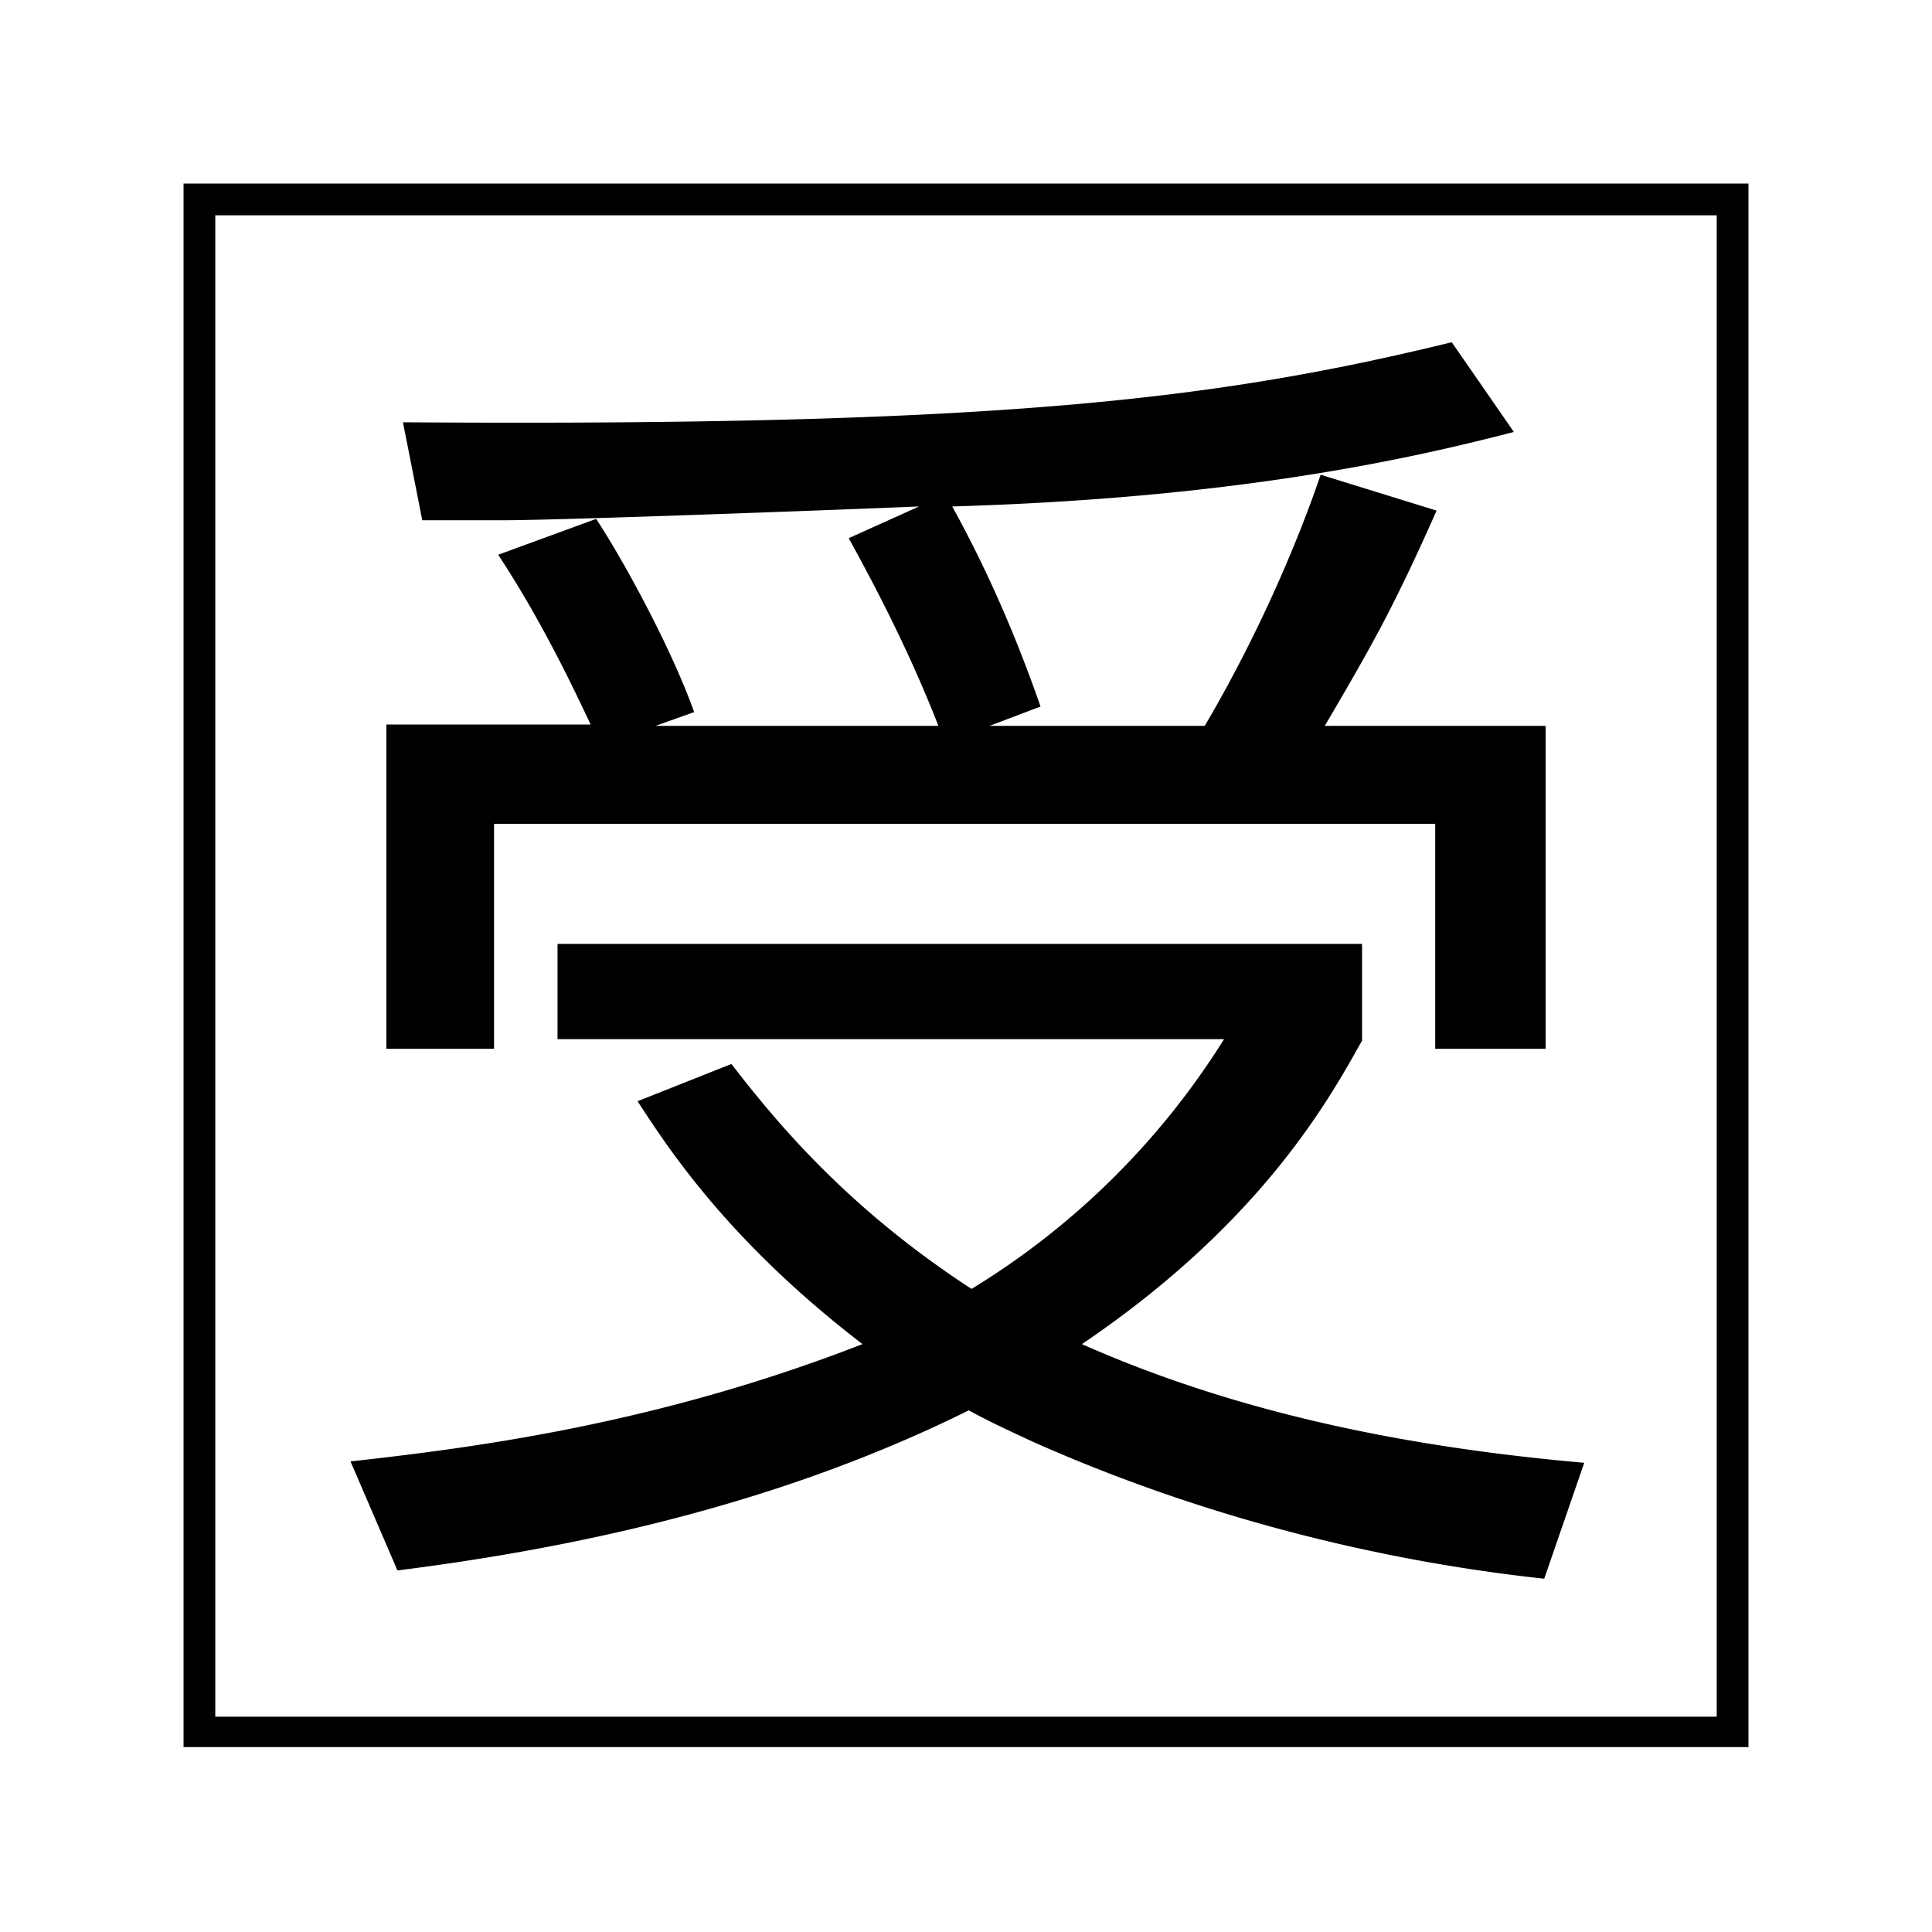 <svg version="1.1" id="レイヤー_1" xmlns="http://www.w3.org/2000/svg" xmlns:xlink="http://www.w3.org/1999/xlink" x="0" y="0" viewBox="0 0 14 14" xml:space="preserve"><style/><defs><path id="SVGID_1_" d="M1.5-358.92h17.01v19.84H1.5z"/></defs><clipPath id="SVGID_00000110445713195669668350000010553641722387493822_"><use xlink:href="#SVGID_1_" overflow="visible"/></clipPath><g clip-path="url(#SVGID_00000110445713195669668350000010553641722387493822_)"><defs><path id="SVGID_00000018918041147560599600000016606880355878960782_" d="M-344.33-606.83h603.78v858.9h-603.78z"/></defs><clipPath id="SVGID_00000118394199270349012560000017027792267871698857_"><use xlink:href="#SVGID_00000018918041147560599600000016606880355878960782_" overflow="visible"/></clipPath></g><defs><path id="SVGID_00000164472676603941555970000006559473411950344364_" d="M121.84-357.06h16.37v16.79h-16.37z"/></defs><clipPath id="SVGID_00000013905841094361595250000016949660706505848217_"><use xlink:href="#SVGID_00000164472676603941555970000006559473411950344364_" overflow="visible"/></clipPath><g clip-path="url(#SVGID_00000013905841094361595250000016949660706505848217_)"><defs><path id="SVGID_00000036963281468845344270000008812348540380510651_" d="M-224.9-634.53h603.78v858.9H-224.9z"/></defs><clipPath id="SVGID_00000140013254267076395740000000522438121364625588_"><use xlink:href="#SVGID_00000036963281468845344270000008812348540380510651_" overflow="visible"/></clipPath></g><defs><path id="SVGID_00000177447002066103552860000010105923295606642588_" d="M360.38-358.7h35.24v16.41h-35.24z"/></defs><clipPath id="SVGID_00000023998333824682800340000015258642865431539359_"><use xlink:href="#SVGID_00000177447002066103552860000010105923295606642588_" overflow="visible"/></clipPath><g clip-path="url(#SVGID_00000023998333824682800340000015258642865431539359_)"><defs><path id="SVGID_00000088129086146904619210000018095574295634863501_" d="M13.85-692.09h603.78v858.9H13.85z"/></defs><clipPath id="SVGID_00000080914251959785881800000001947317392349064865_"><use xlink:href="#SVGID_00000088129086146904619210000018095574295634863501_" overflow="visible"/></clipPath></g><defs><path id="SVGID_00000168111472260657989110000008506461159077612173_" d="M0-239h23.54v12H0z"/></defs><clipPath id="SVGID_00000113331319859791205920000012960942980320600729_"><use xlink:href="#SVGID_00000168111472260657989110000008506461159077612173_" overflow="visible"/></clipPath><g clip-path="url(#SVGID_00000113331319859791205920000012960942980320600729_)"><defs><path id="SVGID_00000163050872194443104770000011160154761224513435_" d="M-345.83-602.93h603.78v858.9h-603.78z"/></defs><clipPath id="SVGID_00000083056949676576959310000015675712486192650159_"><use xlink:href="#SVGID_00000163050872194443104770000011160154761224513435_" overflow="visible"/></clipPath></g><defs><path id="SVGID_00000060029596578240661740000009884732471460261265_" d="M133.57-220.5c-4.69 0-8.5-3.82-8.5-8.5 0-4.69 3.82-8.5 8.5-8.5s8.5 3.82 8.5 8.5c0 4.69-3.81 8.5-8.5 8.5zm0-16.8c-4.57 0-8.3 3.72-8.3 8.29 0 4.57 3.72 8.3 8.3 8.3s8.3-3.72 8.3-8.3c-.01-4.56-3.73-8.29-8.3-8.29z"/></defs><clipPath id="SVGID_00000018211120484877878510000014993855575517934775_"><use xlink:href="#SVGID_00000060029596578240661740000009884732471460261265_" overflow="visible"/></clipPath><g clip-path="url(#SVGID_00000018211120484877878510000014993855575517934775_)"><defs><path id="SVGID_00000023278925041871120390000000167732492261293480_" d="M125.06-237.5h17.01v17.01h-17.01z"/></defs><clipPath id="SVGID_00000163044849930962387130000004438461164170424484_"><use xlink:href="#SVGID_00000023278925041871120390000000167732492261293480_" overflow="visible"/></clipPath><g clip-path="url(#SVGID_00000163044849930962387130000004438461164170424484_)"><defs><path id="SVGID_00000177457058507174783450000009287336108482072458_" d="M-220.76-626.69h603.78v858.9h-603.78z"/></defs><clipPath id="SVGID_00000070812403966259911180000001877792591876492947_"><use xlink:href="#SVGID_00000177457058507174783450000009287336108482072458_" overflow="visible"/></clipPath></g></g><defs><path id="SVGID_00000037663399402809929050000004252974424622914434_" d="M133.57-221.01c-4.41 0-7.99-3.58-7.99-7.99s3.58-7.99 7.99-7.99c4.4 0 7.99 3.58 7.99 7.99s-3.59 7.99-7.99 7.99zm0-15.88c-4.35 0-7.89 3.54-7.89 7.89s3.54 7.89 7.89 7.89 7.89-3.54 7.89-7.89-3.54-7.89-7.89-7.89z"/></defs><clipPath id="SVGID_00000171000030650946660610000010056926497540432008_"><use xlink:href="#SVGID_00000037663399402809929050000004252974424622914434_" overflow="visible"/></clipPath><g clip-path="url(#SVGID_00000171000030650946660610000010056926497540432008_)"><defs><path id="SVGID_00000134238131589677832390000003153159954904824725_" d="M-220.76-626.69h603.78v858.9h-603.78z"/></defs><clipPath id="SVGID_00000004513442360099840850000014051178852064551325_"><use xlink:href="#SVGID_00000134238131589677832390000003153159954904824725_" overflow="visible"/></clipPath></g><defs><path id="SVGID_00000129895972433132269350000012550535442464482446_" d="M133.57-223.46c-3.05 0-5.54-2.48-5.54-5.54 0-3.05 2.49-5.54 5.54-5.54s5.54 2.48 5.54 5.54c0 3.05-2.49 5.54-5.54 5.54zm0-10.98c-3 0-5.44 2.44-5.44 5.43 0 3 2.44 5.44 5.44 5.44S139-226 139-229c0-3-2.44-5.44-5.43-5.44z"/></defs><clipPath id="SVGID_00000117635019751616594360000013303351836349521798_"><use xlink:href="#SVGID_00000129895972433132269350000012550535442464482446_" overflow="visible"/></clipPath><g clip-path="url(#SVGID_00000117635019751616594360000013303351836349521798_)"><defs><path id="SVGID_00000062168261113451390620000004656524393565841313_" d="M-220.76-626.69h603.78v858.9h-603.78z"/></defs><clipPath id="SVGID_00000160899581279276835870000013674095080709266818_"><use xlink:href="#SVGID_00000062168261113451390620000004656524393565841313_" overflow="visible"/></clipPath></g><defs><path id="SVGID_00000022541398959054012110000014808136700166946208_" d="M127.28-225.16l.12-.08a.17.17 0 01-.1 0 .18.18 0 01-.14-.1c-.06-.1-.05-.22.04-.34.07-.1.19-.2.36-.3.17-.1.33-.15.48-.15.14 0 .24.05.3.16.05.1.05.21-.01.34l-.17-.03c.05-.09.06-.17.03-.23-.03-.05-.09-.08-.18-.07-.1.01-.22.06-.37.14-.14.08-.23.15-.28.21-.03.04-.05.07-.06.1-.01.03-.01.06.01.09.02.04.06.07.11.07.03 0 .07 0 .1-.01.02-.01.04-.01.04-.02l.13-.07-.09-.15.14-.08.17.3-.57.32-.06-.1z"/></defs><clipPath id="SVGID_00000000183297782945462300000006153000063682652063_"><use xlink:href="#SVGID_00000022541398959054012110000014808136700166946208_" overflow="visible"/></clipPath><g clip-path="url(#SVGID_00000000183297782945462300000006153000063682652063_)"><defs><path id="SVGID_00000072978793653872266300000000160704126151472786_" d="M-220.76-626.69h603.78v858.9h-603.78z"/></defs><clipPath id="SVGID_00000105396771109973553280000007101376340870806912_"><use xlink:href="#SVGID_00000072978793653872266300000000160704126151472786_" overflow="visible"/></clipPath></g><defs><path id="SVGID_00000154407137450741606570000004631938012888365757_" d="M128.58-225.5l.17.22c.05.07.08.14.08.22 0 .03-.01.05-.02.09-.02.07-.07.12-.13.17-.08.06-.16.09-.24.09-.06 0-.11-.02-.16-.07.01.06 0 .13-.04.2-.05.08-.13.21-.25.4l-.13-.16c.15-.21.23-.33.26-.38.03-.07.04-.12.01-.15l-.02-.03-.42.33-.11-.14 1-.79zm-.01.23l-.35.27.05.07c.03.04.07.06.12.06.05 0 .1-.02.16-.07.05-.04.09-.08.1-.13.01-.04 0-.08-.03-.12l-.05-.08z"/></defs><clipPath id="SVGID_00000084528911842167928140000004364056911289572229_"><use xlink:href="#SVGID_00000154407137450741606570000004631938012888365757_" overflow="visible"/></clipPath><g clip-path="url(#SVGID_00000084528911842167928140000004364056911289572229_)"><defs><path id="SVGID_00000136404063160446594740000011140141462208119706_" d="M-220.76-626.69h603.78v858.9h-603.78z"/></defs><clipPath id="SVGID_00000041254155120431681360000010788001357657589634_"><use xlink:href="#SVGID_00000136404063160446594740000011140141462208119706_" overflow="visible"/></clipPath></g><defs><path id="SVGID_00000013909987925268232970000001180124873618256318_" d="M129.16-224.8l.4.38-.11.12-.28-.26-.26.27.25.23-.12.12-.24-.23-.28.29.29.27-.12.12-.41-.39z"/></defs><clipPath id="SVGID_00000170273077090242338440000006311565417083169665_"><use xlink:href="#SVGID_00000013909987925268232970000001180124873618256318_" overflow="visible"/></clipPath><g clip-path="url(#SVGID_00000170273077090242338440000006311565417083169665_)"><defs><path id="SVGID_00000075126529139711777470000005813306881697082275_" d="M-220.76-626.69h603.78v858.9h-603.78z"/></defs><clipPath id="SVGID_00000172439633036737303000000003865635205367894714_"><use xlink:href="#SVGID_00000075126529139711777470000005813306881697082275_" overflow="visible"/></clipPath></g><defs><path id="SVGID_00000109711402062561473320000003960343620936292492_" d="M129.79-224.23l.45.32-.09.14-.31-.22-.22.31.28.19-.1.13-.27-.19-.23.33.32.23-.1.14-.47-.33z"/></defs><clipPath id="SVGID_00000034080622290159668310000011944128201730313911_"><use xlink:href="#SVGID_00000109711402062561473320000003960343620936292492_" overflow="visible"/></clipPath><g clip-path="url(#SVGID_00000034080622290159668310000011944128201730313911_)"><defs><path id="SVGID_00000156548875374711864320000004780981768235307672_" d="M-220.76-626.69h603.78v858.9h-603.78z"/></defs><clipPath id="SVGID_00000013158061782829367290000012748920498808276410_"><use xlink:href="#SVGID_00000156548875374711864320000004780981768235307672_" overflow="visible"/></clipPath></g><defs><path id="SVGID_00000066481609622362433890000001311926807551891609_" d="M130.47-223.76l.18.09-.08.67c-.01.08-.04.19-.08.33l-.01.03h.01c.06-.15.14-.33.24-.54l.18-.36.15.08-.59 1.13-.14-.07.09-.77c.01-.06.03-.19.08-.37h-.01c-.07.18-.15.36-.24.53l-.22.45-.15-.08.59-1.12z"/></defs><clipPath id="SVGID_00000099623446584997881540000003656281169826129848_"><use xlink:href="#SVGID_00000066481609622362433890000001311926807551891609_" overflow="visible"/></clipPath><g clip-path="url(#SVGID_00000099623446584997881540000003656281169826129848_)"><defs><path id="SVGID_00000182491662955784663610000016901283432318684299_" d="M-220.76-626.69h603.78v858.9h-603.78z"/></defs><clipPath id="SVGID_00000024724600240484091980000000245255320154940834_"><use xlink:href="#SVGID_00000182491662955784663610000016901283432318684299_" overflow="visible"/></clipPath></g><defs><path id="SVGID_00000114049309723465609970000012799873652090694573_" d="M132.12-223.09l.24.05c.1.02.18.06.22.12.02.03.04.07.06.11.02.07.02.14.01.22-.03.13-.08.23-.15.28a.35.35 0 01-.14.06c-.05.01-.1.01-.15-.01l-.07-.01-.09.46-.18-.03.25-1.25zm.15.19l-.09.48.05.01c.07.01.12 0 .16-.04.03-.03.06-.09.08-.18.01-.08.01-.14-.01-.18-.02-.04-.06-.07-.13-.08l-.06-.01z"/></defs><clipPath id="SVGID_00000021833537706742559650000009423030305885060518_"><use xlink:href="#SVGID_00000114049309723465609970000012799873652090694573_" overflow="visible"/></clipPath><g clip-path="url(#SVGID_00000021833537706742559650000009423030305885060518_)"><defs><path id="SVGID_00000152256769104577696220000010573664184996528061_" d="M-220.76-626.69h603.78v858.9h-603.78z"/></defs><clipPath id="SVGID_00000008150791003312523190000001579377772745351557_"><use xlink:href="#SVGID_00000152256769104577696220000010573664184996528061_" overflow="visible"/></clipPath></g><defs><path id="SVGID_00000153680983764182449210000006811307609456587150_" d="M132.92-222.95l.17.01-.04.84c-.01.1 0 .17.03.22.01.02.02.04.04.05.02.02.04.03.08.03.1.01.16-.09.17-.29l.04-.84.17.01-.04.85c-.01.11-.03.2-.06.27a.21.21 0 01-.04.06c-.07.08-.15.12-.25.12a.346.346 0 01-.21-.1c-.07-.08-.1-.21-.09-.37l.03-.86z"/></defs><clipPath id="SVGID_00000115489969905336210080000001147926934469846448_"><use xlink:href="#SVGID_00000153680983764182449210000006811307609456587150_" overflow="visible"/></clipPath><g clip-path="url(#SVGID_00000115489969905336210080000001147926934469846448_)"><defs><path id="SVGID_00000045586955020246207910000013281074221766803360_" d="M-220.76-626.69h603.78v858.9h-603.78z"/></defs><clipPath id="SVGID_00000003071793779790850310000015325022475961391027_"><use xlink:href="#SVGID_00000045586955020246207910000013281074221766803360_" overflow="visible"/></clipPath></g><defs><path id="SVGID_00000175324527933763482910000014705952701817857672_" d="M133.81-222.92l.28-.03c.09-.01.16.01.23.05.02.01.04.03.06.06.04.05.07.12.08.2.01.1-.01.18-.05.25-.03.05-.08.08-.14.1v.01c.06.02.11.07.14.14.04.08.11.22.2.43l-.21.02c-.09-.24-.15-.38-.18-.42-.04-.06-.08-.09-.13-.09h-.03l.05.53-.18.02-.12-1.27zm.19.14l.04.44.08-.01c.05 0 .09-.03.11-.07.03-.04.04-.1.03-.17-.01-.07-.02-.12-.06-.15a.129.129 0 00-.12-.04H134z"/></defs><clipPath id="SVGID_00000031905262411881522790000009325598537150087077_"><use xlink:href="#SVGID_00000175324527933763482910000014705952701817857672_" overflow="visible"/></clipPath><g clip-path="url(#SVGID_00000031905262411881522790000009325598537150087077_)"><defs><path id="SVGID_00000030482418931748818360000014735332232314550181_" d="M-220.76-626.69h603.78v858.9h-603.78z"/></defs><clipPath id="SVGID_00000155120458593418840080000004077038382093806983_"><use xlink:href="#SVGID_00000030482418931748818360000014735332232314550181_" overflow="visible"/></clipPath></g><defs><path id="SVGID_00000101082553224079406030000016984874792641420950_" d="M135.56-222.09c-.04.14-.11.23-.22.26s-.22-.01-.31-.1c-.1-.1-.18-.25-.23-.46-.04-.19-.05-.36-.01-.5s.11-.22.23-.24c.11-.03.21.01.31.12l-.07.15c-.03-.03-.06-.06-.08-.07-.04-.03-.08-.04-.12-.03-.05.01-.08.05-.1.13-.03.11-.02.24.02.41.03.14.08.26.15.33.03.04.06.06.08.08.03.02.06.02.09.01.07-.01.11-.08.13-.19l.13.1z"/></defs><clipPath id="SVGID_00000006681388355398624530000008656764817428207752_"><use xlink:href="#SVGID_00000101082553224079406030000016984874792641420950_" overflow="visible"/></clipPath><g clip-path="url(#SVGID_00000006681388355398624530000008656764817428207752_)"><defs><path id="SVGID_00000120561157980806072690000007133028130686410672_" d="M-220.76-626.69h603.78v858.9h-603.78z"/></defs><clipPath id="SVGID_00000178165435949338552770000014536449197599129993_"><use xlink:href="#SVGID_00000120561157980806072690000007133028130686410672_" overflow="visible"/></clipPath></g><defs><path id="SVGID_00000117635675940784676920000002740430060144894097_" d="M135.49-223.23l.17-.06.19.5.29-.12-.2-.49.17-.07.47 1.19-.17.06-.21-.53-.29.11.22.54-.17.06z"/></defs><clipPath id="SVGID_00000044169728882903229080000005138911836917823922_"><use xlink:href="#SVGID_00000117635675940784676920000002740430060144894097_" overflow="visible"/></clipPath><g clip-path="url(#SVGID_00000044169728882903229080000005138911836917823922_)"><defs><path id="SVGID_00000072978044601198479200000014808183409868426426_" d="M-220.76-626.69h603.78v858.9h-603.78z"/></defs><clipPath id="SVGID_00000032631393616299179140000002292913941842439090_"><use xlink:href="#SVGID_00000072978044601198479200000014808183409868426426_" overflow="visible"/></clipPath></g><defs><path id="SVGID_00000128474629342278988840000007541397263680772997_" d="M136.5-223.68l.15-.09.89.97-.17.1-.23-.26-.21.12.11.33-.17.1-.37-1.27zm.55.59l-.23-.28c-.05-.06-.1-.12-.14-.18h-.01c.03.07.05.12.07.17 0 .01.01.03.01.04l.13.34.17-.09z"/></defs><clipPath id="SVGID_00000120554641126212207660000011189500149202738576_"><use xlink:href="#SVGID_00000128474629342278988840000007541397263680772997_" overflow="visible"/></clipPath><g clip-path="url(#SVGID_00000120554641126212207660000011189500149202738576_)"><defs><path id="SVGID_00000145756470394865394150000009834429957855987590_" d="M-220.76-626.69h603.78v858.9h-603.78z"/></defs><clipPath id="SVGID_00000078758568547604062600000012204135038971549062_"><use xlink:href="#SVGID_00000145756470394865394150000009834429957855987590_" overflow="visible"/></clipPath></g><defs><path id="SVGID_00000098929686798767925710000000938434519494613387_" d="M137.71-223.28c.13.04.22.03.29-.03.03-.02.05-.06.05-.1 0-.04-.02-.08-.06-.13a.216.216 0 00-.14-.09.364.364 0 00-.15 0h-.05c-.08 0-.15 0-.2-.02a.458.458 0 01-.21-.14.4.4 0 01-.08-.23c0-.09.04-.16.12-.23.09-.06.18-.09.3-.07l.01.17c-.04-.01-.07-.02-.1-.02-.04 0-.07.02-.1.04a.11.11 0 00-.05.1c0 .04.02.08.05.11.03.04.07.06.12.08.02.01.07.01.14.01h.09c.1 0 .17.01.22.02a.407.407 0 01.28.37c0 .1-.04.18-.13.24-.1.08-.23.1-.38.06l-.02-.14z"/></defs><clipPath id="SVGID_00000020357947236512255040000006474572296202176397_"><use xlink:href="#SVGID_00000098929686798767925710000000938434519494613387_" overflow="visible"/></clipPath><g clip-path="url(#SVGID_00000020357947236512255040000006474572296202176397_)"><defs><path id="SVGID_00000010279604237489081430000013486559385366912921_" d="M-220.76-626.69h603.78v858.9h-603.78z"/></defs><clipPath id="SVGID_00000078030809731137695810000012851951249993756605_"><use xlink:href="#SVGID_00000010279604237489081430000013486559385366912921_" overflow="visible"/></clipPath></g><defs><path id="SVGID_00000052104457543602475640000006215769539554116739_" d="M137.79-224.63l.31-.32.1.1-.09.1.72.68.09-.09.1.1-.31.32-.1-.1.09-.09-.72-.69-.09.09z"/></defs><clipPath id="SVGID_00000121975568622832308110000010976625666270179748_"><use xlink:href="#SVGID_00000052104457543602475640000006215769539554116739_" overflow="visible"/></clipPath><g clip-path="url(#SVGID_00000121975568622832308110000010976625666270179748_)"><defs><path id="SVGID_00000145740543705225207300000002986917267453459391_" d="M-220.76-626.69h603.78v858.9h-603.78z"/></defs><clipPath id="SVGID_00000034062453811441856150000000470021644536102299_"><use xlink:href="#SVGID_00000145740543705225207300000002986917267453459391_" overflow="visible"/></clipPath></g><defs><path id="SVGID_00000134936951089361259180000007641084720181884069_" d="M138.3-225.18l.11-.16.65.17c.08.02.18.06.32.12l.02.01c-.14-.08-.31-.18-.5-.31l-.33-.22.1-.14 1.04.74-.09.13-.75-.19c-.06-.01-.18-.06-.36-.13v.01c.17.09.34.2.5.3l.41.28-.1.14-1.02-.75z"/></defs><clipPath id="SVGID_00000157996236878272259460000010043672509742225331_"><use xlink:href="#SVGID_00000134936951089361259180000007641084720181884069_" overflow="visible"/></clipPath><g clip-path="url(#SVGID_00000157996236878272259460000010043672509742225331_)"><defs><path id="SVGID_00000114039053541928298710000007260476081194006684_" d="M-220.76-626.69h603.78v858.9h-603.78z"/></defs><clipPath id="SVGID_00000061434839778767529030000008434704671281382828_"><use xlink:href="#SVGID_00000114039053541928298710000007260476081194006684_" overflow="visible"/></clipPath></g><defs><path id="SVGID_00000181078381726488801400000017840879938554254472_" d="M140.18-225.78l-.13-.06c.03.03.05.05.06.08.02.06.02.11-.01.17-.06.11-.16.16-.31.15-.13 0-.27-.05-.45-.14a.988.988 0 01-.39-.32.325.325 0 01-.03-.34c.05-.1.15-.16.29-.18l.06.16c-.11.01-.17.04-.2.1-.03.05-.02.11.04.18.06.08.17.16.32.24.14.07.25.11.33.12.05.01.09.01.12 0 .04-.01.06-.03.07-.05.02-.04.02-.09 0-.13a.555.555 0 00-.06-.08c-.02-.02-.03-.02-.04-.03l-.13-.07-.08.15-.14-.07.16-.31.58.3-.06.13z"/></defs><clipPath id="SVGID_00000133514400938555380330000006768623041291667902_"><use xlink:href="#SVGID_00000181078381726488801400000017840879938554254472_" overflow="visible"/></clipPath><g clip-path="url(#SVGID_00000133514400938555380330000006768623041291667902_)"><defs><path id="SVGID_00000121961235772861269890000010100869767942245035_" d="M-220.76-626.69h603.78v858.9h-603.78z"/></defs><clipPath id="SVGID_00000048459000407451992000000008427869865367193984_"><use xlink:href="#SVGID_00000121961235772861269890000010100869767942245035_" overflow="visible"/></clipPath></g><defs><path id="SVGID_00000162338809250385260940000012320828627259899265_" d="M127.75-233.33l.18-.04c.2.2.33.41.38.61.05.19.03.43-.05.7l-.18-.01c.08-.23.11-.43.07-.62-.04-.2-.14-.38-.29-.54l-.27.4c.07.16.1.32.1.49l-.17.03c0-.13-.01-.25-.04-.36-.04-.12-.1-.24-.18-.35l.12-.11c.04.05.07.1.09.14l.24-.34zm.04-.03c-.08-.02-.18-.03-.28-.03l.05-.12c.08-.01.17 0 .27.02l-.04.13zm.12-.19c-.09-.02-.19-.04-.29-.04l.05-.11c.08 0 .18.01.28.03l-.04.12z"/></defs><clipPath id="SVGID_00000068653427096003606960000015623384831104484514_"><use xlink:href="#SVGID_00000162338809250385260940000012320828627259899265_" overflow="visible"/></clipPath><g clip-path="url(#SVGID_00000068653427096003606960000015623384831104484514_)"><defs><path id="SVGID_00000102526656741171559410000012225327556212842389_" d="M-220.76-626.69h603.78v858.9h-603.78z"/></defs><clipPath id="SVGID_00000176729562433620900990000015638229935598101162_"><use xlink:href="#SVGID_00000102526656741171559410000012225327556212842389_" overflow="visible"/></clipPath></g><defs><path id="SVGID_00000033331098135465879450000014757769848443020696_" d="M128.24-234.19l.13-.11.54.6-.13.11-.54-.6zm.55-.52l.13-.11.35.39c.12.14.2.25.24.34.03.07.05.14.05.21 0 .13-.06.28-.18.45l-.16-.06c.13-.18.19-.32.16-.44a.487.487 0 00-.11-.23c-.03-.04-.07-.08-.12-.14l-.36-.41z"/></defs><clipPath id="SVGID_00000099653718402721165960000010935380518965719960_"><use xlink:href="#SVGID_00000033331098135465879450000014757769848443020696_" overflow="visible"/></clipPath><g clip-path="url(#SVGID_00000099653718402721165960000010935380518965719960_)"><defs><path id="SVGID_00000030486274767649152170000015886384546451508901_" d="M-220.76-626.69h603.78v858.9h-603.78z"/></defs><clipPath id="SVGID_00000124149019445709613810000000771996939125442432_"><use xlink:href="#SVGID_00000030486274767649152170000015886384546451508901_" overflow="visible"/></clipPath></g><defs><path id="SVGID_00000051372763959553641090000010288070336813484433_" transform="rotate(-28.152 130.365 -235.011)" d="M129.71-235.07H131v.17h-1.29z"/></defs><clipPath id="SVGID_00000091732308392819122610000013073836652198758583_"><use xlink:href="#SVGID_00000051372763959553641090000010288070336813484433_" overflow="visible"/></clipPath><g clip-path="url(#SVGID_00000091732308392819122610000013073836652198758583_)"><defs><path id="SVGID_00000130637495234311089750000005219790086132455316_" d="M-220.76-626.69h603.78v858.9h-603.78z"/></defs><clipPath id="SVGID_00000044158958989756350690000017455764754633721985_"><use xlink:href="#SVGID_00000130637495234311089750000005219790086132455316_" overflow="visible"/></clipPath></g><defs><path id="SVGID_00000137854612978290927920000010811807881540092315_" d="M131.76-235.81c-.17-.03-.34-.04-.51-.04l.01-.17c.2 0 .37.01.51.04l-.01.17zm-.27.82c.23-.08.4-.17.51-.26.13-.11.21-.26.25-.43.03-.11.03-.26.02-.43l.16.07c.01.18 0 .34-.03.45-.05.21-.17.39-.35.52-.11.09-.28.17-.48.24l-.08-.16z"/></defs><clipPath id="SVGID_00000116212149627658875200000008423528411226979244_"><use xlink:href="#SVGID_00000137854612978290927920000010811807881540092315_" overflow="visible"/></clipPath><g clip-path="url(#SVGID_00000116212149627658875200000008423528411226979244_)"><defs><path id="SVGID_00000033356253467837042400000004406023349017436832_" d="M-220.76-626.69h603.78v858.9h-603.78z"/></defs><clipPath id="SVGID_00000119823826475088061360000011044930032666890647_"><use xlink:href="#SVGID_00000033356253467837042400000004406023349017436832_" overflow="visible"/></clipPath></g><defs><path id="SVGID_00000178196806725121611150000008180195940021906839_" d="M132.79-235.14c.07-.08.12-.16.15-.26l.12.06a.84.84 0 01-.16.3l-.11-.1zm.51-1.28v1h-.43l-.01-1h.44zm-.3.13v.16h.17v-.16H133zm0 .28v.16h.17v-.16H133zm0 .28v.18h.17v-.18H133zm.26.65c-.04-.11-.09-.2-.13-.27l.11-.06c.06.08.11.16.15.25l-.13.08zm.59-.8v.06h.31v.37h.1v.12h-.1v.13c0 .05-.01.08-.04.1-.02.02-.06.02-.11.03-.06 0-.12 0-.18-.01l-.02-.13c.07.01.13.01.17.01.02 0 .03-.01.03-.01 0-.01.01-.01 0-.03v-.1h-.48v.27h-.14v-.27h-.08v-.12h.08v-.36h.3v-.06h-.38v-.12h.21v-.08h-.15v-.1h.15v-.08h-.18v-.11h.18v-.11h.14v.11h.21v-.11h.14v.11h.2v.11h-.2v.08h.17v.1h-.17v.08h.23v.11l-.39.01zm-.14.17h-.17v.08h.17v-.08zm.01.18h-.17v.09h.17v-.09zm.17-.73h-.21v.08h.21v-.08zm0 .18h-.21v.08h.21v-.08zm-.04.37v.08h.18v-.08h-.18zm0 .18v.08h.18v-.08h-.18z"/></defs><clipPath id="SVGID_00000003074247333819628190000014198416426071136413_"><use xlink:href="#SVGID_00000178196806725121611150000008180195940021906839_" overflow="visible"/></clipPath><g clip-path="url(#SVGID_00000003074247333819628190000014198416426071136413_)"><defs><path id="SVGID_00000130617209585866123130000006466849936252098482_" d="M-220.76-626.69h603.78v858.9h-603.78z"/></defs><clipPath id="SVGID_00000138558102183367344740000005486548212420561069_"><use xlink:href="#SVGID_00000130617209585866123130000006466849936252098482_" overflow="visible"/></clipPath></g><defs><path id="SVGID_00000168079120014808663390000015284429503848456638_" d="M135.42-236.18l-.03.12c-.05.21-.06.41-.02.59.04.2.16.4.36.59l-.14.11c-.17-.16-.28-.35-.35-.58a.925.925 0 01-.04-.29l-.01.01c-.07.13-.15.24-.24.32-.14.12-.31.21-.52.27l-.08-.16c.2-.05.37-.12.49-.23.12-.1.22-.25.3-.43.03-.06.05-.13.08-.21l-.36-.09.04-.15.52.13z"/></defs><clipPath id="SVGID_00000150791276083246399850000003219264507535360648_"><use xlink:href="#SVGID_00000168079120014808663390000015284429503848456638_" overflow="visible"/></clipPath><g clip-path="url(#SVGID_00000150791276083246399850000003219264507535360648_)"><defs><path id="SVGID_00000003826338366556625320000008015144285826114206_" d="M-220.76-626.69h603.78v858.9h-603.78z"/></defs><clipPath id="SVGID_00000101825570842005460900000015175166241239921572_"><use xlink:href="#SVGID_00000003826338366556625320000008015144285826114206_" overflow="visible"/></clipPath></g><defs><path id="SVGID_00000079461126564312608990000009591751332445545386_" d="M135.82-234.8c.14-.07.29-.18.46-.32l.07.14c-.14.13-.3.25-.47.34l-.06-.16zm1.04-.06c-.09.09-.22.19-.38.3l.06.03c.1.04.21.09.33.13h.01c0-.07-.01-.16-.02-.26h.15c.04.21.05.39.05.56l-.17.01c0-.07.01-.12.01-.17-.18-.05-.42-.13-.72-.24l.03-.17c.03.01.05.02.07.03l.04.02c.16-.11.29-.22.39-.31l-.33-.17.07-.12.4.21.12-.23-.32-.17.07-.13.32.17.11-.2.14.07-.1.2.35.18-.07.13-.35-.18-.12.23.41.21-.06.12-.49-.25zm-.59-.34c-.03-.12-.06-.23-.1-.32l.15-.05c.05.09.09.2.11.32l-.16.05zm.22-.32c-.02-.1-.05-.2-.1-.32l.15-.04c.05.1.09.21.11.31l-.16.05z"/></defs><clipPath id="SVGID_00000138560227280739515660000008384242502655625143_"><use xlink:href="#SVGID_00000079461126564312608990000009591751332445545386_" overflow="visible"/></clipPath><g clip-path="url(#SVGID_00000138560227280739515660000008384242502655625143_)"><defs><path id="SVGID_00000036949255725499339300000014189448805962338711_" d="M-220.76-626.69h603.78v858.9h-603.78z"/></defs><clipPath id="SVGID_00000157280870374075158700000010727211568146961051_"><use xlink:href="#SVGID_00000036949255725499339300000014189448805962338711_" overflow="visible"/></clipPath></g><defs><path id="SVGID_00000047020254173360275570000007437049863671020943_" d="M137.52-234.02c0 .05.01.1.04.16.01.03.04.07.07.12.04.05.09.1.14.15l.49.43c-.04.01-.08.04-.13.07l-.45-.4a.978.978 0 01-.24-.3.488.488 0 01-.04-.19h-.01c-.11.02-.2.03-.28.02l.04-.16c.07.01.15.02.24.02l.25-.28-.14-.12.1-.11.25.22-.33.37zm1.09-.01l.16.14-.48.54c-.03.03-.05.04-.08.04-.02 0-.05-.02-.08-.05-.04-.04-.08-.07-.09-.09l.06-.11c.03.03.05.06.08.08.01.01.02.01.03.01.01 0 .01-.01.02-.02l.36-.41-.19-.17-.05.06.16.14-.08.08-.16-.14-.05.06.13.11-.2.22-.26-.23-.04.05-.1-.08.24-.27.12.11.05-.06-.15-.13.07-.08.15.13.05-.06-.18-.16-.46.52-.11-.09.54-.61.15.14c.02-.04.03-.08.04-.13l-.16-.14.08-.1.32.29.08-.09.12.1-.08.09.32.28-.08.09-.15-.13c-.01.03-.05.05-.1.07zm-.69-.59c.03-.13.04-.25.03-.36l.15.01c.01.12 0 .23-.02.35h-.16zm.1.72l-.06.07.16.15.06-.07-.16-.15zm.48-.23c.04-.02.08-.04.12-.05l-.22-.2c-.01.05-.03.09-.04.13l.14.12z"/></defs><clipPath id="SVGID_00000133498950851888692570000014410808477451122611_"><use xlink:href="#SVGID_00000047020254173360275570000007437049863671020943_" overflow="visible"/></clipPath><g clip-path="url(#SVGID_00000133498950851888692570000014410808477451122611_)"><defs><path id="SVGID_00000119082144873495158160000003397092115351197874_" d="M-220.76-626.69h603.78v858.9h-603.78z"/></defs><clipPath id="SVGID_00000165926742111869623220000008688312021352607389_"><use xlink:href="#SVGID_00000119082144873495158160000003397092115351197874_" overflow="visible"/></clipPath></g><defs><path id="SVGID_00000125603941733081697520000018398227826784548744_" d="M139.41-232.39l-.56.38-.1-.14.07-.05-.38-.55-.07.05-.09-.14.56-.38.57.83zm-.59-.62l-.25.17.38.55.25-.17-.38-.55zm.72.34l-.09.06-.39-.56.08-.05c-.11-.04-.21-.09-.31-.15l.05-.16c.12.08.25.14.37.18.14.04.28.05.43.04l.1.15c-.06.16-.09.32-.08.5 0 .1.01.2.04.32h-.17c-.02-.11-.02-.22-.02-.31v-.02zm0-.05c.01-.15.03-.29.08-.43-.14.01-.27-.01-.41-.05l.33.48z"/></defs><clipPath id="SVGID_00000048466806301860559720000017286243321550099106_"><use xlink:href="#SVGID_00000125603941733081697520000018398227826784548744_" overflow="visible"/></clipPath><g clip-path="url(#SVGID_00000048466806301860559720000017286243321550099106_)"><defs><path id="SVGID_00000150080517111238201780000003623461823635805332_" d="M-220.76-626.69h603.78v858.9h-603.78z"/></defs><clipPath id="SVGID_00000086651112972371779230000000475042697348210839_"><use xlink:href="#SVGID_00000150080517111238201780000003623461823635805332_" overflow="visible"/></clipPath></g><defs><path id="SVGID_00000082367388332256736200000000388978695997141951_" d="M138.41-229c0 2.69-2.18 4.88-4.87 4.88s-4.87-2.18-4.87-4.88a4.87 4.87 0 119.74 0z"/></defs><clipPath id="SVGID_00000070828374943928408200000008632052828103542952_"><use xlink:href="#SVGID_00000082367388332256736200000000388978695997141951_" overflow="visible"/></clipPath><g clip-path="url(#SVGID_00000070828374943928408200000008632052828103542952_)"><defs><path id="SVGID_00000066509805326293436640000000486751369262121638_" d="M-220.76-626.69h603.78v858.9h-603.78z"/></defs><clipPath id="SVGID_00000144339467603030165120000009972741201135191945_"><use xlink:href="#SVGID_00000066509805326293436640000000486751369262121638_" overflow="visible"/></clipPath></g><defs><path id="SVGID_00000155825088112289269540000010558880728675255709_" d="M130.96-230.69l2.51 2.58s-1.04-1.35-2.51-2.58z"/></defs><clipPath id="SVGID_00000067228421272676874100000017211491698943089852_"><use xlink:href="#SVGID_00000155825088112289269540000010558880728675255709_" overflow="visible"/></clipPath><g clip-path="url(#SVGID_00000067228421272676874100000017211491698943089852_)"><defs><path id="SVGID_00000003099618758277184760000002430095304467188622_" d="M-220.76-626.69h603.78v858.9h-603.78z"/></defs><clipPath id="SVGID_00000059294429052780678450000004674722367791956132_"><use xlink:href="#SVGID_00000003099618758277184760000002430095304467188622_" overflow="visible"/></clipPath></g><defs><path id="SVGID_00000063624359910934019320000010644798711005696943_" d="M136.8-229.62l-1.74 1.03s.77-.59 1.74-1.03z"/></defs><clipPath id="SVGID_00000165209687332153854930000008284200825302856589_"><use xlink:href="#SVGID_00000063624359910934019320000010644798711005696943_" overflow="visible"/></clipPath><g clip-path="url(#SVGID_00000165209687332153854930000008284200825302856589_)"><defs><path id="SVGID_00000128457814301992258700000011447690843789533828_" d="M-220.76-626.69h603.78v858.9h-603.78z"/></defs><clipPath id="SVGID_00000049929702392115823640000015747107113173907622_"><use xlink:href="#SVGID_00000128457814301992258700000011447690843789533828_" overflow="visible"/></clipPath></g><path d="M11.48 10.6c-1.25-.11-2.49-.35-3.64-.86 1.3-.88 1.79-1.77 2.03-2.2v-.7H4.04v.69h4.83a5.59 5.59 0 01-1.83 1.81c-.89-.58-1.4-1.19-1.74-1.63l-.68.27c.21.32.64 1 1.63 1.76-1.49.58-2.81.75-3.71.85l.34.79c1.43-.18 2.85-.52 4.14-1.16.11.06.21.11.47.23 1.62.72 3.06.92 3.7.99l.29-.84zm-.28-3V5.26H9.6c.34-.58.5-.86.81-1.56l-.84-.26c-.16.47-.44 1.14-.84 1.82H7.17l.37-.14c-.17-.49-.38-.98-.64-1.45 2.04-.06 3.3-.34 4.07-.54l-.45-.65c-1.72.42-3.31.61-7.6.58l.14.71h.58c.44 0 2.55-.08 3.02-.1l-.51.23c.31.56.51 1 .65 1.36H4.75l.28-.1c-.16-.45-.5-1.08-.71-1.4l-.71.26c.33.5.57 1.02.67 1.23H2.8V7.6h.78V5.97h6.82V7.6h.8zm1.24 4.84H1.56V1.56h10.88v10.88zm.23.23V1.33H1.33v11.33h11.34z"/><defs><path id="SVGID_00000038401893728891224810000006228461964841572749_" d="M115.33 1.33h11.34v11.34h-11.34z"/></defs><clipPath id="SVGID_00000163057626448306452750000010771569161489518470_"><use xlink:href="#SVGID_00000038401893728891224810000006228461964841572749_" overflow="visible"/></clipPath><g clip-path="url(#SVGID_00000163057626448306452750000010771569161489518470_)"><defs><path id="SVGID_00000005979308647644336400000017396523009790099077_" d="M-230.5-613.55h603.78v858.9H-230.5z"/></defs><clipPath id="SVGID_00000046303911504240745920000003016840994593241016_"><use xlink:href="#SVGID_00000005979308647644336400000017396523009790099077_" overflow="visible"/></clipPath></g><defs><path id="SVGID_00000000215291697929161350000012544609682092914618_" d="M229.33 1.33h11.34v11.34h-11.34z"/></defs><clipPath id="SVGID_00000044151955677760096360000011730421896377830549_"><use xlink:href="#SVGID_00000000215291697929161350000012544609682092914618_" overflow="visible"/></clipPath><g clip-path="url(#SVGID_00000044151955677760096360000011730421896377830549_)"><defs><path id="SVGID_00000036221306157769567990000017111758182603981476_" d="M-116.5-641.49h603.78v858.9H-116.5z"/></defs><clipPath id="SVGID_00000029750207120112423610000018260005404217687708_"><use xlink:href="#SVGID_00000036221306157769567990000017111758182603981476_" overflow="visible"/></clipPath></g><defs><path id="SVGID_00000085954313704076929130000017060480015044273562_" d="M240.94-339.97h18.14v-18.14h-18.14v18.14zm257.95-322.88v858.9"/></defs><clipPath id="SVGID_00000085959854388824181380000014264223403826825102_"><use xlink:href="#SVGID_00000085954313704076929130000017060480015044273562_" overflow="visible"/></clipPath><g clip-path="url(#SVGID_00000085959854388824181380000014264223403826825102_)"><defs><path id="SVGID_00000081613179782526866100000015547116674589623448_" d="M-105.67-232.95h463.21v-430.8"/></defs><clipPath id="SVGID_00000134956116108458444290000016845199767904952740_"><use xlink:href="#SVGID_00000081613179782526866100000015547116674589623448_" overflow="visible"/></clipPath><g clip-path="url(#SVGID_00000134956116108458444290000016845199767904952740_)"><defs><path id="SVGID_00000098190554294696318440000012395083701713868672_" d="M-104.89 196.05h603.78v-858.9"/></defs><clipPath id="SVGID_00000083800017957587879270000000407785163877555094_"><use xlink:href="#SVGID_00000098190554294696318440000012395083701713868672_" overflow="visible"/></clipPath></g></g><defs><path id="SVGID_00000075841400614764355210000017405064690270666135_" d="M240.94-358.11h18.14v18.14h-18.14z"/></defs><clipPath id="SVGID_00000005965720513817339030000018412000514620230069_"><use xlink:href="#SVGID_00000075841400614764355210000017405064690270666135_" overflow="visible"/></clipPath><g clip-path="url(#SVGID_00000005965720513817339030000018412000514620230069_)"><defs><path id="SVGID_00000067941869362405620940000001811655833904326785_" d="M-104.89-662.85h603.78v858.9h-603.78z"/></defs><clipPath id="SVGID_00000049200864026492005130000011372029255067544510_"><use xlink:href="#SVGID_00000067941869362405620940000001811655833904326785_" overflow="visible"/></clipPath></g><defs><path id="SVGID_00000102517298191875312790000013163918247221392034_" d="M240.94-358.11h18.14v18.14h-18.14z"/></defs><clipPath id="SVGID_00000156578780297103833570000000434803407740294276_"><use xlink:href="#SVGID_00000102517298191875312790000013163918247221392034_" overflow="visible"/></clipPath><g clip-path="url(#SVGID_00000156578780297103833570000000434803407740294276_)"><defs><path id="SVGID_00000055691982803413135570000015118788595361613207_" d="M248.63-349.26c.54 0 1.01.03 1.36.15-.44-1.38.35-4.54-.53-6.36-.58-1.19-1.5-1.72-2.36-1.72-1.32 0-2.49 1.24-2 3.19-.31-.08-.6-.11-.88-.11-2.55 0-3.33 3.15-.6 4.47.74.36 1.7.44 2.67.44.4 0 .81-.01 1.2-.03.41-.02.79-.03 1.14-.03zm4.65-7.94c-.86 0-1.79.52-2.36 1.72-.88 1.82-.08 4.98-.53 6.36.35-.11.82-.15 1.36-.15.35 0 .73.01 1.13.03.39.01.8.03 1.2.03.97 0 1.93-.08 2.67-.44 2.74-1.32 1.96-4.47-.6-4.47-.27 0-.57.04-.88.11.5-1.95-.67-3.19-1.99-3.19zm-8.18 13.37c-.49 1.95.68 3.19 2 3.19.86 0 1.79-.52 2.36-1.72.88-1.82.08-4.98.53-6.36-.35.11-.83.15-1.36.15-.35 0-.73-.01-1.13-.03-.39-.01-.8-.03-1.2-.03-.97 0-1.93.08-2.67.44-2.74 1.32-1.96 4.47.59 4.47.28 0 .57-.03.88-.11zm5.29-4.89c.44 1.38-.35 4.54.53 6.36.58 1.19 1.5 1.72 2.36 1.72 1.32 0 2.49-1.24 2-3.19.31.08.6.11.88.11 2.55 0 3.33-3.15.6-4.47-.74-.36-1.7-.44-2.67-.44-.4 0-.81.01-1.2.03-.39.01-.77.03-1.12.03-.55 0-1.03-.04-1.38-.15zm8.69 8.75h-18.14v-18.14h18.14v18.14z"/></defs><clipPath id="SVGID_00000150793070491442861630000004429456190111053246_"><use xlink:href="#SVGID_00000055691982803413135570000015118788595361613207_" overflow="visible"/></clipPath><g clip-path="url(#SVGID_00000150793070491442861630000004429456190111053246_)"><defs><path id="SVGID_00000034789720632762685340000017329387477700149924_" d="M240.94-358.11h18.14v18.14h-18.14z"/></defs><clipPath id="SVGID_00000031197487640936234080000001111181468416643761_"><use xlink:href="#SVGID_00000034789720632762685340000017329387477700149924_" overflow="visible"/></clipPath><g clip-path="url(#SVGID_00000031197487640936234080000001111181468416643761_)"><defs><path id="SVGID_00000165232911749240637450000017966352113522283143_" d="M-104.89-662.85h603.78v858.9h-603.78z"/></defs><clipPath id="SVGID_00000048468940061818307420000016319826006101626248_"><use xlink:href="#SVGID_00000165232911749240637450000017966352113522283143_" overflow="visible"/></clipPath></g></g></g><defs><path id="SVGID_00000166649922840761013400000005481516353925546172_" d="M240.94-358.11h18.14v18.14h-18.14z"/></defs><clipPath id="SVGID_00000109710126870519121730000007581438330052375948_"><use xlink:href="#SVGID_00000166649922840761013400000005481516353925546172_" overflow="visible"/></clipPath><g clip-path="url(#SVGID_00000109710126870519121730000007581438330052375948_)"><defs><path id="SVGID_00000016784060117076383850000014844548978647233944_" d="M249.99-349.12c-.35-.11-.82-.15-1.36-.15-.35 0-.73.01-1.13.03-.39.01-.8.03-1.2.03-.97 0-1.93-.08-2.67-.44-2.74-1.32-1.96-4.47.6-4.47.27 0 .57.04.88.11-.49-1.95.68-3.19 2-3.19.86 0 1.79.52 2.36 1.72.87 1.82.08 4.98.52 6.36z"/></defs><clipPath id="SVGID_00000098916331270586882010000003662522350152906169_"><use xlink:href="#SVGID_00000016784060117076383850000014844548978647233944_" overflow="visible"/></clipPath><g clip-path="url(#SVGID_00000098916331270586882010000003662522350152906169_)"><defs><path id="SVGID_00000121236998875229292760000003141917471846753192_" d="M-104.89-662.85h603.78v858.9h-603.78z"/></defs><clipPath id="SVGID_00000093859378689357474050000016430787952300460429_"><use xlink:href="#SVGID_00000121236998875229292760000003141917471846753192_" overflow="visible"/></clipPath></g></g><defs><path id="SVGID_00000137104887533969362900000012293012213729593254_" d="M240.94-358.11h18.14v18.14h-18.14z"/></defs><clipPath id="SVGID_00000174599458033794464050000016703943430854209710_"><use xlink:href="#SVGID_00000137104887533969362900000012293012213729593254_" overflow="visible"/></clipPath><g clip-path="url(#SVGID_00000174599458033794464050000016703943430854209710_)"><defs><path id="SVGID_00000013912632876333826600000007454659303332215176_" d="M247.1-340.64c-1.32 0-2.49-1.24-2-3.19-.31.08-.6.11-.88.11-2.55 0-3.33-3.15-.59-4.47.74-.36 1.7-.44 2.67-.44.4 0 .81.01 1.2.03.39.01.77.03 1.13.03.54 0 1.01-.03 1.36-.15-.44 1.38.35 4.54-.53 6.36-.57 1.19-1.5 1.72-2.36 1.72z"/></defs><clipPath id="SVGID_00000175321058671848626550000007682106151461416580_"><use xlink:href="#SVGID_00000013912632876333826600000007454659303332215176_" overflow="visible"/></clipPath><g clip-path="url(#SVGID_00000175321058671848626550000007682106151461416580_)"><defs><path id="SVGID_00000018202340870002269800000014006073685662080669_" d="M-104.89-662.85h603.78v858.9h-603.78z"/></defs><clipPath id="SVGID_00000182489166985181496950000016507044664093043364_"><use xlink:href="#SVGID_00000018202340870002269800000014006073685662080669_" overflow="visible"/></clipPath></g></g><defs><path id="SVGID_00000159434673108969955790000006038798198705120393_" d="M240.94-358.11h18.14v18.14h-18.14z"/></defs><clipPath id="SVGID_00000070831090870741740680000000735123616127969458_"><use xlink:href="#SVGID_00000159434673108969955790000006038798198705120393_" overflow="visible"/></clipPath><g clip-path="url(#SVGID_00000070831090870741740680000000735123616127969458_)"><defs><path id="SVGID_00000000930681944092165770000000741021830963361453_" d="M253.28-340.64c-.86 0-1.79-.52-2.36-1.72-.88-1.82-.08-4.98-.53-6.36.35.11.82.14 1.36.14.35 0 .73-.01 1.12-.03.39-.01.8-.03 1.2-.03.97 0 1.93.08 2.67.44 2.74 1.32 1.96 4.47-.6 4.47-.27 0-.57-.04-.88-.11.51 1.96-.66 3.2-1.98 3.2z"/></defs><clipPath id="SVGID_00000040573603607248835010000006939851979165307531_"><use xlink:href="#SVGID_00000000930681944092165770000000741021830963361453_" overflow="visible"/></clipPath><g clip-path="url(#SVGID_00000040573603607248835010000006939851979165307531_)"><defs><path id="SVGID_00000005265810219066148740000008746815881021001641_" d="M-104.89-662.85h603.78v858.9h-603.78z"/></defs><clipPath id="SVGID_00000159448517744340710340000013206455480949963689_"><use xlink:href="#SVGID_00000005265810219066148740000008746815881021001641_" overflow="visible"/></clipPath></g></g><defs><path id="SVGID_00000091009486618666220890000014813763775489433789_" d="M240.94-358.11h18.14v18.14h-18.14z"/></defs><clipPath id="SVGID_00000149381051330273994980000012599443909968631683_"><use xlink:href="#SVGID_00000091009486618666220890000014813763775489433789_" overflow="visible"/></clipPath><g clip-path="url(#SVGID_00000149381051330273994980000012599443909968631683_)"><defs><path id="SVGID_00000145027058496908296970000000812472621035588795_" d="M250.39-349.12c.44-1.38-.35-4.54.53-6.36.58-1.2 1.5-1.72 2.36-1.72 1.32 0 2.49 1.24 2 3.19.31-.08.6-.11.88-.11 2.55 0 3.33 3.15.6 4.47-.74.36-1.7.44-2.67.44-.4 0-.81-.01-1.2-.03-.39-.01-.77-.03-1.13-.03-.54.01-1.02.04-1.37.15z"/></defs><clipPath id="SVGID_00000171699395258482720240000006077671231516371379_"><use xlink:href="#SVGID_00000145027058496908296970000000812472621035588795_" overflow="visible"/></clipPath><g clip-path="url(#SVGID_00000171699395258482720240000006077671231516371379_)"><defs><path id="SVGID_00000096044945124793946840000017331033176179666108_" d="M-104.89-662.85h603.78v858.9h-603.78z"/></defs><clipPath id="SVGID_00000137826999705840090080000007422146242987982218_"><use xlink:href="#SVGID_00000096044945124793946840000017331033176179666108_" overflow="visible"/></clipPath></g></g></svg>